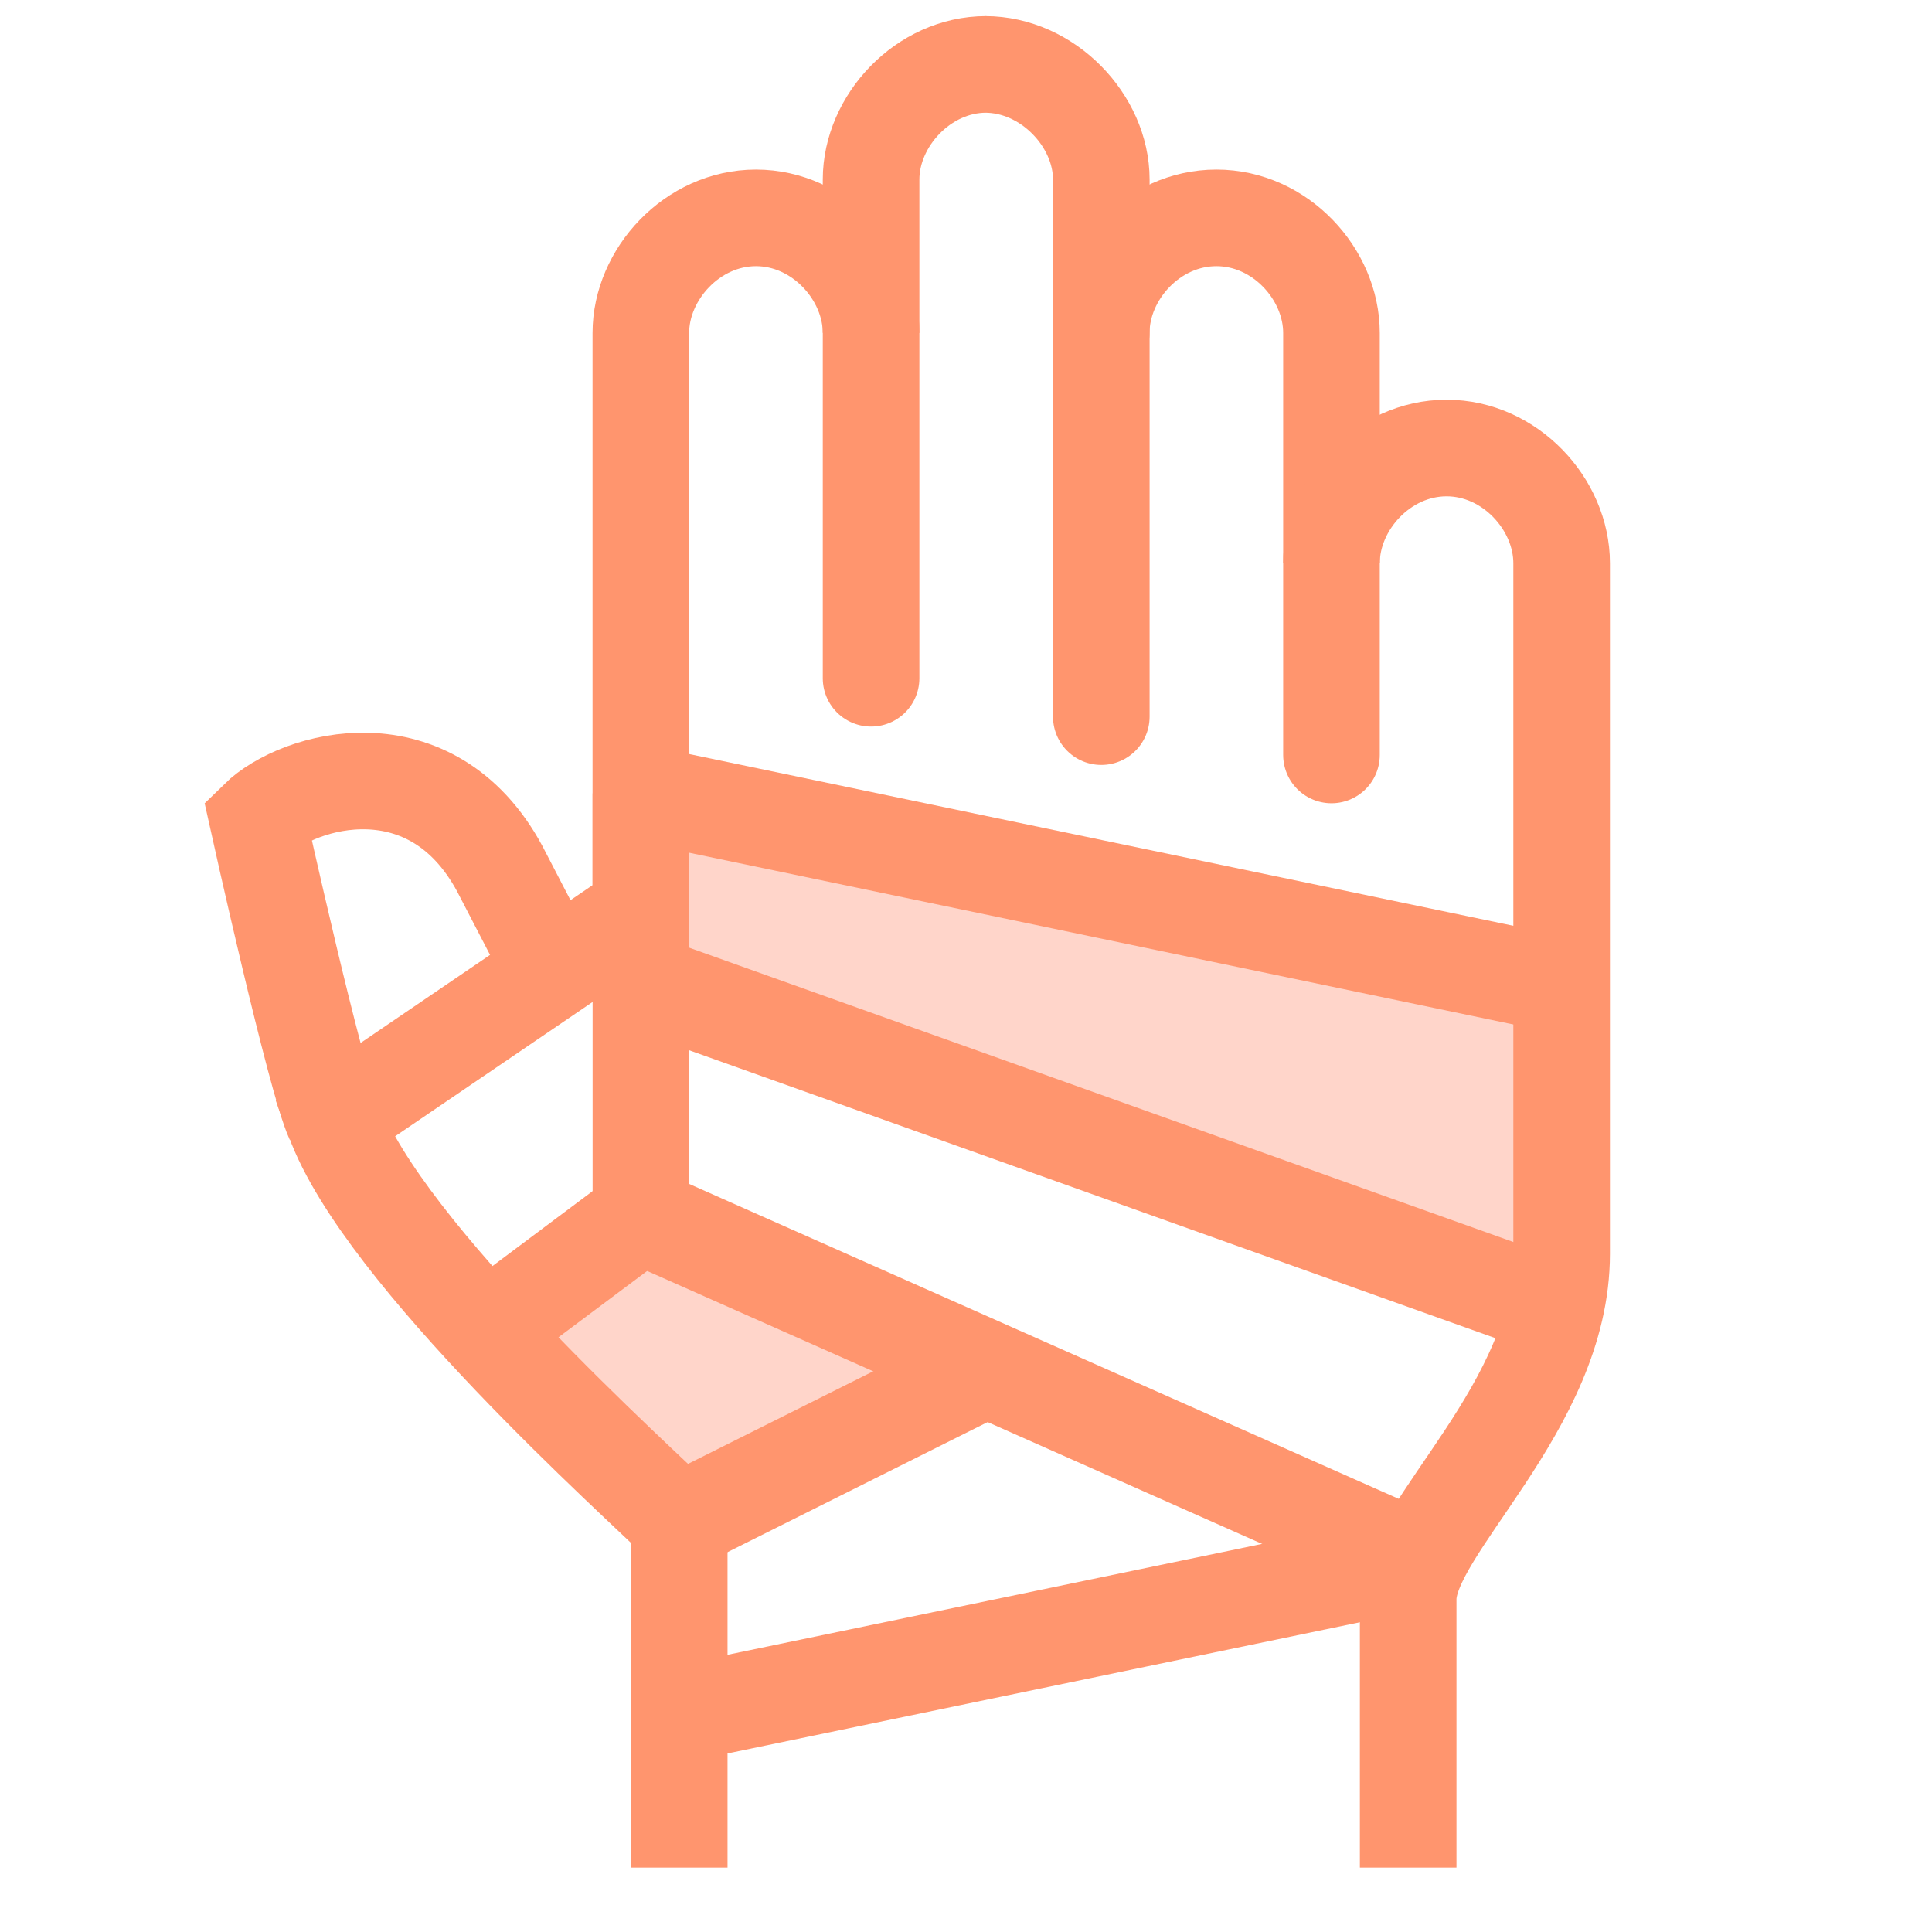 <svg width="30" height="30" viewBox="0 0 30 30" fill="none" xmlns="http://www.w3.org/2000/svg">
<path d="M7.5 20.5L10 19L15.5 21L10.5 23.5L7.5 20.5Z" fill="#FFD5CA"/>
<path d="M10 15V12.5L24 15V20L10 15Z" fill="#FFD5CA"/>
<path d="M13.526 10.532V2.787C13.526 1.876 14.336 1 15.313 1H15.295C16.272 1 17.101 1.876 17.101 2.787V11.128" stroke="#FF956E" stroke-width="1.5" stroke-miterlimit="10" stroke-linecap="round"/>
<path d="M20.675 11.723V5.17C20.675 4.259 19.883 3.383 18.888 3.383C17.893 3.383 17.1 4.259 17.1 5.17" stroke="#FF956E" stroke-width="1.5" stroke-miterlimit="10" stroke-linecap="round"/>
<path d="M20.675 8.745C20.675 7.833 21.473 6.957 22.462 6.957C23.451 6.957 24.249 7.833 24.249 8.745V19.468C24.249 21.851 21.866 23.722 21.866 24.83C21.866 25.938 21.866 29 21.866 29" stroke="#FF956E" stroke-width="1.5" stroke-miterlimit="10"/>
<path d="M13.526 5.17C13.526 4.259 12.728 3.383 11.739 3.383C10.75 3.383 9.951 4.259 9.951 5.17V14.142L5.186 17.383C5.942 19.474 9.951 23.043 10.547 23.638C10.547 24.341 10.547 29 10.547 29" stroke="#FF956E" stroke-width="1.5" stroke-miterlimit="10"/>
<path d="M9.952 12.319L24.249 15.298" stroke="#FF956E" stroke-width="1.5" stroke-miterlimit="10"/>
<path d="M7.545 20.672L9.951 18.872" stroke="#FF956E" stroke-width="1.5" stroke-miterlimit="10"/>
<path d="M22.033 24.234L9.952 18.872V12.319" stroke="#FF956E" stroke-width="1.5" stroke-miterlimit="10"/>
<path d="M10.547 23.638L15.313 21.255" stroke="#FF956E" stroke-width="1.5" stroke-miterlimit="10"/>
<path d="M10.547 26.617L22.033 24.234" stroke="#FF956E" stroke-width="1.5" stroke-miterlimit="10"/>
<path d="M10.035 15.274L24.148 20.314" stroke="#FF956E" stroke-width="1.5" stroke-miterlimit="10"/>
<path d="M8.581 15.072L7.759 13.487C6.693 11.515 4.637 12.093 4 12.718C4 12.718 4.9 16.781 5.18 17.383" stroke="#FF956E" stroke-width="1.5" stroke-miterlimit="10"/>
</svg>
